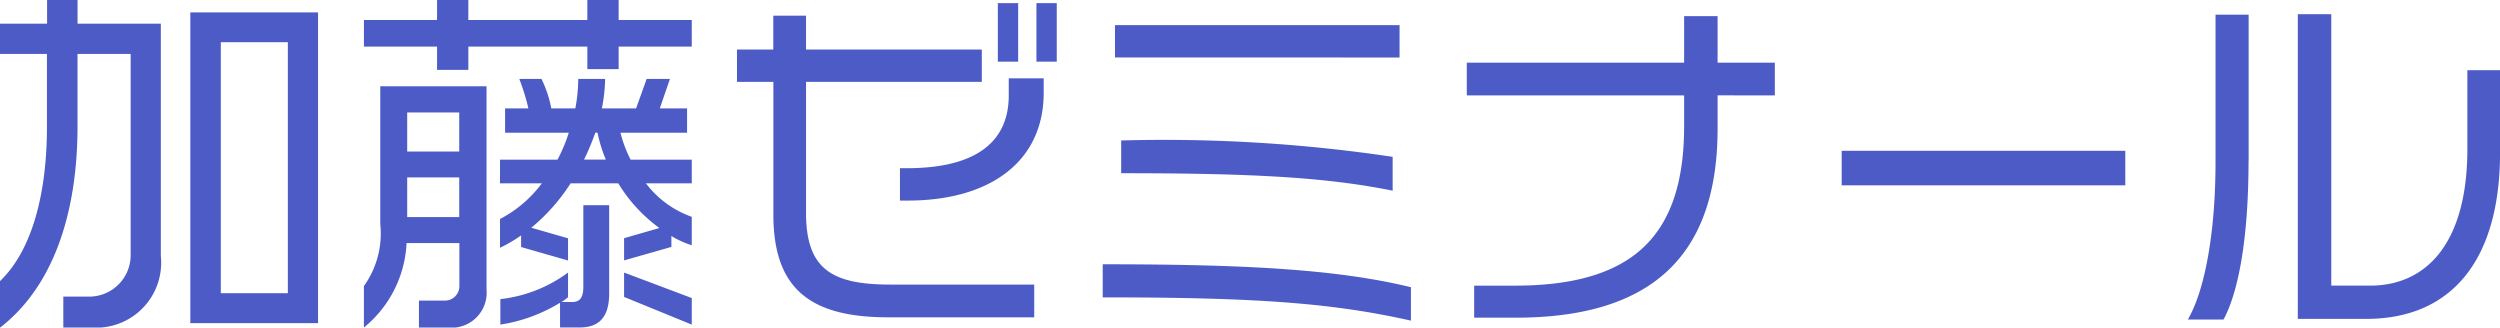 <svg xmlns="http://www.w3.org/2000/svg" width="123.08" height="16.124" viewBox="0 0 123.08 16.124">
  <path id="パス_10847" data-name="パス 10847" d="M17.275-11.547v-15.3H10.987v15.3Zm-7.74-3.3V-26.291h-4.1v-1.165h-1.5v1.165H1.617V-24.8H3.928v3.583c0,3.171-.681,6.038-2.311,7.6v2.293c2.831-2.186,3.816-6.055,3.816-9.889V-24.8H8.049v9.889A2.04,2.04,0,0,1,6.1-12.855H4.734v1.523H6.1A3.2,3.2,0,0,0,9.536-14.843Zm6.253,1.827h-3.3V-25.378h3.3ZM35.674-25.163v-1.308h-3.6v-.985H30.533v.985H24.674v-.985H23.134v.985h-3.6v1.308h3.6v1.147h1.541v-1.147h5.858v1.111h1.541v-1.111Zm0,9.782v-1.4a4.878,4.878,0,0,1-2.257-1.648h2.257v-1.165h-3.01a6.286,6.286,0,0,1-.5-1.326h3.279v-1.2H34.1l.5-1.451H33.453l-.52,1.451H31.249a8.364,8.364,0,0,0,.161-1.451H30.085a7.968,7.968,0,0,1-.143,1.451H28.759a5.741,5.741,0,0,0-.484-1.451H27.182a10.437,10.437,0,0,1,.448,1.451H26.484v1.2h3.135a7.943,7.943,0,0,1-.555,1.326H26.233v1.165h2.06a6.061,6.061,0,0,1-2.06,1.756v1.415a6.835,6.835,0,0,0,1.039-.609v.573l2.311.663v-1.093l-1.809-.52a9.416,9.416,0,0,0,1.935-2.186h2.347a7.65,7.65,0,0,0,2.024,2.2l-1.738.5v1.093l2.329-.663v-.537A4.622,4.622,0,0,0,35.674-15.381Zm0,3.906v-1.308l-3.332-1.254v1.2ZM31.608-13v-4.353H30.336v4.031c0,.591-.233.735-.555.735h-.52a3.633,3.633,0,0,0,.322-.233v-1.218a6.876,6.876,0,0,1-3.332,1.308v1.254a7.907,7.907,0,0,0,2.938-1.075v1.218h.95C30.963-11.332,31.608-11.69,31.608-13Zm-6.038-.2V-23.21H20.339v6.79a4.433,4.433,0,0,1-.806,3.046v2.042a5.7,5.7,0,0,0,2.1-4.156h2.6v2.132a.711.711,0,0,1-.7.7h-1.29v1.326h1.433A1.724,1.724,0,0,0,25.57-13.2Zm5.876-6.4H30.371a12.2,12.2,0,0,0,.555-1.326h.107A7.088,7.088,0,0,0,31.446-19.591Zm-7.22-.394H21.664V-21.92h2.562Zm0,3.225H21.664v-1.953h2.562Zm29.417-7.65v-2.884h-1v2.884Zm-1.9,0v-2.884h-1v2.884ZM53-22.888V-23.6h-1.72v.842c0,2.49-1.9,3.583-5.016,3.583h-.34v1.594h.394C50.383-17.585,53-19.519,53-22.888Zm-.466,11.054v-1.612H45.438c-2.9,0-4.138-.788-4.138-3.529v-6.45h8.653v-1.594H41.3v-1.666H39.687v1.666H37.9v1.594h1.792v6.539c0,3.726,1.9,5.052,5.661,5.052ZM70.52-24.625V-26.22H56.51v1.594Zm-.34,6.557v-1.666a76.005,76.005,0,0,0-13.365-.806v1.612C63.264-18.928,66.9-18.731,70.18-18.068Zm.9,6.4v-1.648c-3.691-.9-8.331-1.129-15.174-1.129v1.63C63.694-12.819,67.3-12.514,71.075-11.672Zm17.916-11.09v-1.612H86.178v-2.293H84.53v2.293h-10.7v1.612h10.7v1.5c0,5.267-2.365,7.865-8.331,7.865H74.193v1.577h2.042c6.79,0,9.943-3.135,9.943-9.316v-1.63Zm17.253,4.425v-1.7H92.287v1.7Zm18.453-1.63V-24h-1.612v3.888c0,4.658-2.042,6.718-4.783,6.718h-1.917V-26.757h-1.648v15h3.386C122.153-11.762,124.7-14.449,124.7-19.967Zm-12.38.43v-7.2h-1.63V-19.5c0,3.476-.52,6.324-1.362,7.775h1.756C111.851-13.141,112.317-15.847,112.317-19.537Z" transform="translate(-1.617 27.456)" fill="#4d5bc6"/>
</svg>
